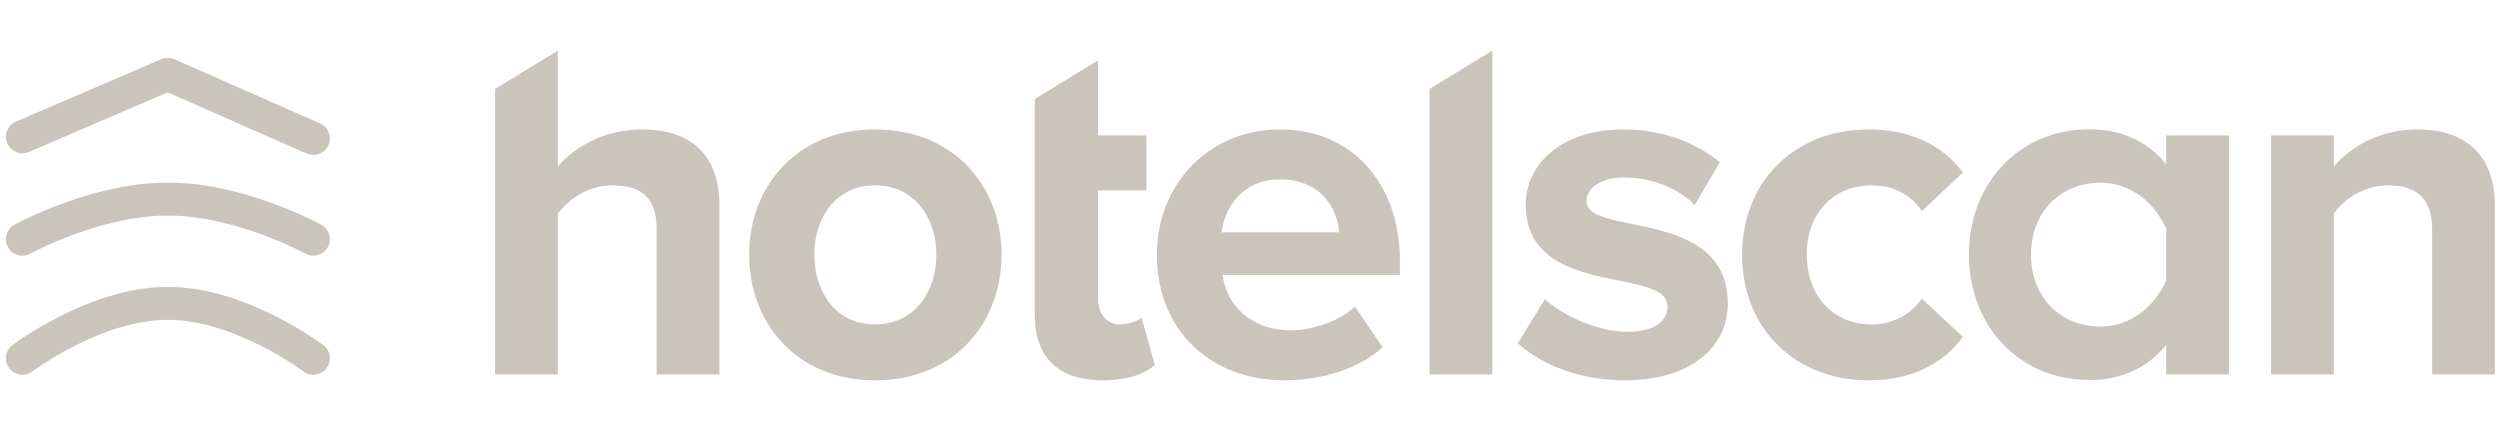 <svg width="182" height="31" viewBox="0 0 182 31" fill="none" xmlns="http://www.w3.org/2000/svg">
<path fill-rule="evenodd" clip-rule="evenodd" d="M142.898 12.556C141.747 10.972 139.589 9.423 136.028 9.423C130.67 9.423 126.822 13.205 126.822 18.538C126.822 23.904 130.67 27.686 136.028 27.686C139.589 27.686 141.747 26.137 142.898 24.517L139.913 21.743C139.085 22.895 137.826 23.616 136.244 23.616C133.475 23.616 131.533 21.563 131.533 18.538C131.533 15.511 133.475 13.494 136.244 13.494C137.826 13.494 139.085 14.142 139.913 15.367L142.898 12.556ZM125.209 11.8C123.481 10.432 121.144 9.423 118.195 9.423C113.627 9.423 111.074 11.981 111.074 14.898C111.074 19.049 114.87 19.822 117.858 20.43C119.797 20.824 121.396 21.149 121.396 22.284C121.396 23.364 120.461 24.156 118.483 24.156C116.325 24.156 113.736 22.967 112.477 21.779L110.499 24.985C112.333 26.678 115.246 27.686 118.267 27.686C123.087 27.686 125.784 25.274 125.784 22.103C125.784 17.734 121.804 16.919 118.796 16.302C116.968 15.928 115.498 15.627 115.498 14.646C115.498 13.674 116.577 12.917 118.231 12.917C120.353 12.917 122.331 13.818 123.374 14.935L125.209 11.8ZM101.913 19.005C101.913 13.314 98.389 9.423 93.211 9.423C87.924 9.423 84.22 13.494 84.22 18.538C84.22 24.12 88.212 27.686 93.498 27.686C96.196 27.686 98.928 26.858 100.654 25.274L98.64 22.319C97.526 23.4 95.476 24.048 94.001 24.048C91.052 24.048 89.29 22.211 89.003 20.014H101.913V19.005ZM79.936 9.856V4.396L75.333 7.204V22.932C75.333 26.03 77.059 27.686 80.26 27.686C82.166 27.686 83.389 27.183 84.072 26.57L83.101 23.112C82.849 23.364 82.203 23.616 81.519 23.616C80.512 23.616 79.936 22.788 79.936 21.707V13.854H83.461V9.856H79.936ZM72.915 18.538C72.915 13.602 69.462 9.423 63.708 9.423C57.99 9.423 54.537 13.602 54.537 18.538C54.537 23.508 57.99 27.686 63.708 27.686C69.462 27.686 72.915 23.508 72.915 18.538ZM157.699 11.957C156.549 10.532 154.827 9.524 152.546 9.423C147.197 9.188 143.339 13.205 143.339 18.538C143.339 23.869 147.197 27.886 152.546 27.651C154.827 27.551 156.549 26.543 157.699 25.117V27.255H162.267V9.856H157.699V11.957ZM181.627 14.97C181.627 11.585 179.793 9.423 175.981 9.423C173.14 9.423 171.019 10.792 169.903 12.125V9.856H165.336V27.255H169.903V15.547C170.658 14.502 172.061 13.494 173.859 13.494C175.802 13.494 177.061 14.322 177.061 16.736V27.255H181.627V14.97ZM108.641 27.255V3.686L104.073 6.472V27.255H108.641ZM40.61 12.125V3.686L36.043 6.472V27.255H40.61V15.547C41.402 14.502 42.805 13.494 44.566 13.494C46.545 13.494 47.804 14.25 47.804 16.664V27.255H52.371V14.898C52.371 11.512 50.537 9.423 46.724 9.423C43.883 9.423 41.726 10.792 40.61 12.125ZM147.856 18.536C147.856 15.442 150 13.298 152.937 13.298C154.581 13.298 156.541 14.188 157.699 16.632V20.442C156.541 22.886 154.581 23.776 152.937 23.776C150 23.776 147.856 21.631 147.856 18.536ZM59.284 18.538C59.284 15.835 60.867 13.494 63.708 13.494C66.549 13.494 68.167 15.835 68.167 18.538C68.167 21.275 66.549 23.616 63.708 23.616C60.867 23.616 59.284 21.275 59.284 18.538ZM88.93 16.916C89.146 15.187 90.369 13.061 93.211 13.061C96.231 13.061 97.382 15.258 97.49 16.916H88.93ZM12.66 4.299C12.363 4.181 12.03 4.185 11.735 4.312L1.155 8.857L1.122 8.872C0.534 9.146 0.267 9.837 0.526 10.435L0.541 10.468C0.815 11.053 1.51 11.319 2.11 11.061L12.206 6.723L22.321 11.178L22.354 11.192C22.955 11.436 23.646 11.161 23.911 10.566C24.18 9.96 23.905 9.251 23.296 8.983L12.7 4.316L12.66 4.299ZM19.918 14.828C17.313 13.87 14.699 13.293 12.22 13.293C9.742 13.293 7.128 13.87 4.524 14.828C3.619 15.16 2.78 15.517 2.025 15.873L1.852 15.956L1.769 15.996L1.609 16.075L1.458 16.15L1.317 16.222L1.221 16.272L1.063 16.356L1.017 16.382C0.458 16.712 0.261 17.426 0.578 17.995C0.901 18.575 1.635 18.785 2.217 18.463L2.291 18.424L2.424 18.354L2.55 18.29L2.685 18.223L2.829 18.152L2.981 18.079L3.191 17.98C3.849 17.673 4.578 17.366 5.359 17.079C7.718 16.212 10.067 15.693 12.22 15.693C14.374 15.693 16.723 16.212 19.082 17.079C19.915 17.386 20.689 17.714 21.381 18.041L21.46 18.079L21.613 18.152L21.756 18.223L21.891 18.29L22.017 18.354L22.12 18.408L22.256 18.48C22.833 18.777 23.546 18.564 23.863 17.995C24.186 17.416 23.975 16.685 23.393 16.364L23.322 16.326L23.125 16.222L23.055 16.187L22.908 16.113L22.753 16.036L22.589 15.956L22.416 15.873C21.661 15.517 20.822 15.16 19.918 14.828ZM12.221 20.885C14.756 20.885 17.408 21.686 20.044 23.012C20.953 23.47 21.797 23.959 22.555 24.45L22.712 24.552L22.862 24.651L23.004 24.747L23.139 24.84L23.267 24.929L23.43 25.046L23.537 25.124C24.067 25.525 24.171 26.277 23.769 26.805C23.374 27.324 22.639 27.433 22.11 27.059L22.035 27.003L21.945 26.938L21.874 26.888C21.834 26.86 21.792 26.831 21.749 26.801L21.615 26.709L21.472 26.613L21.32 26.514L21.242 26.462C20.553 26.017 19.783 25.57 18.956 25.154C16.628 23.983 14.318 23.285 12.221 23.285C10.123 23.285 7.813 23.983 5.485 25.154C4.658 25.57 3.889 26.017 3.2 26.462L3.121 26.514L2.969 26.613L2.826 26.709L2.692 26.801L2.628 26.845L2.464 26.961L2.361 27.037C1.831 27.437 1.074 27.334 0.672 26.805C0.27 26.277 0.374 25.525 0.904 25.124L0.969 25.076L1.085 24.992L1.174 24.929L1.302 24.84L1.437 24.747L1.579 24.651L1.729 24.552C1.78 24.519 1.832 24.485 1.886 24.45C2.644 23.959 3.488 23.47 4.398 23.012C7.033 21.686 9.685 20.885 12.221 20.885Z" fill="#CAC5BB"/>
</svg>
